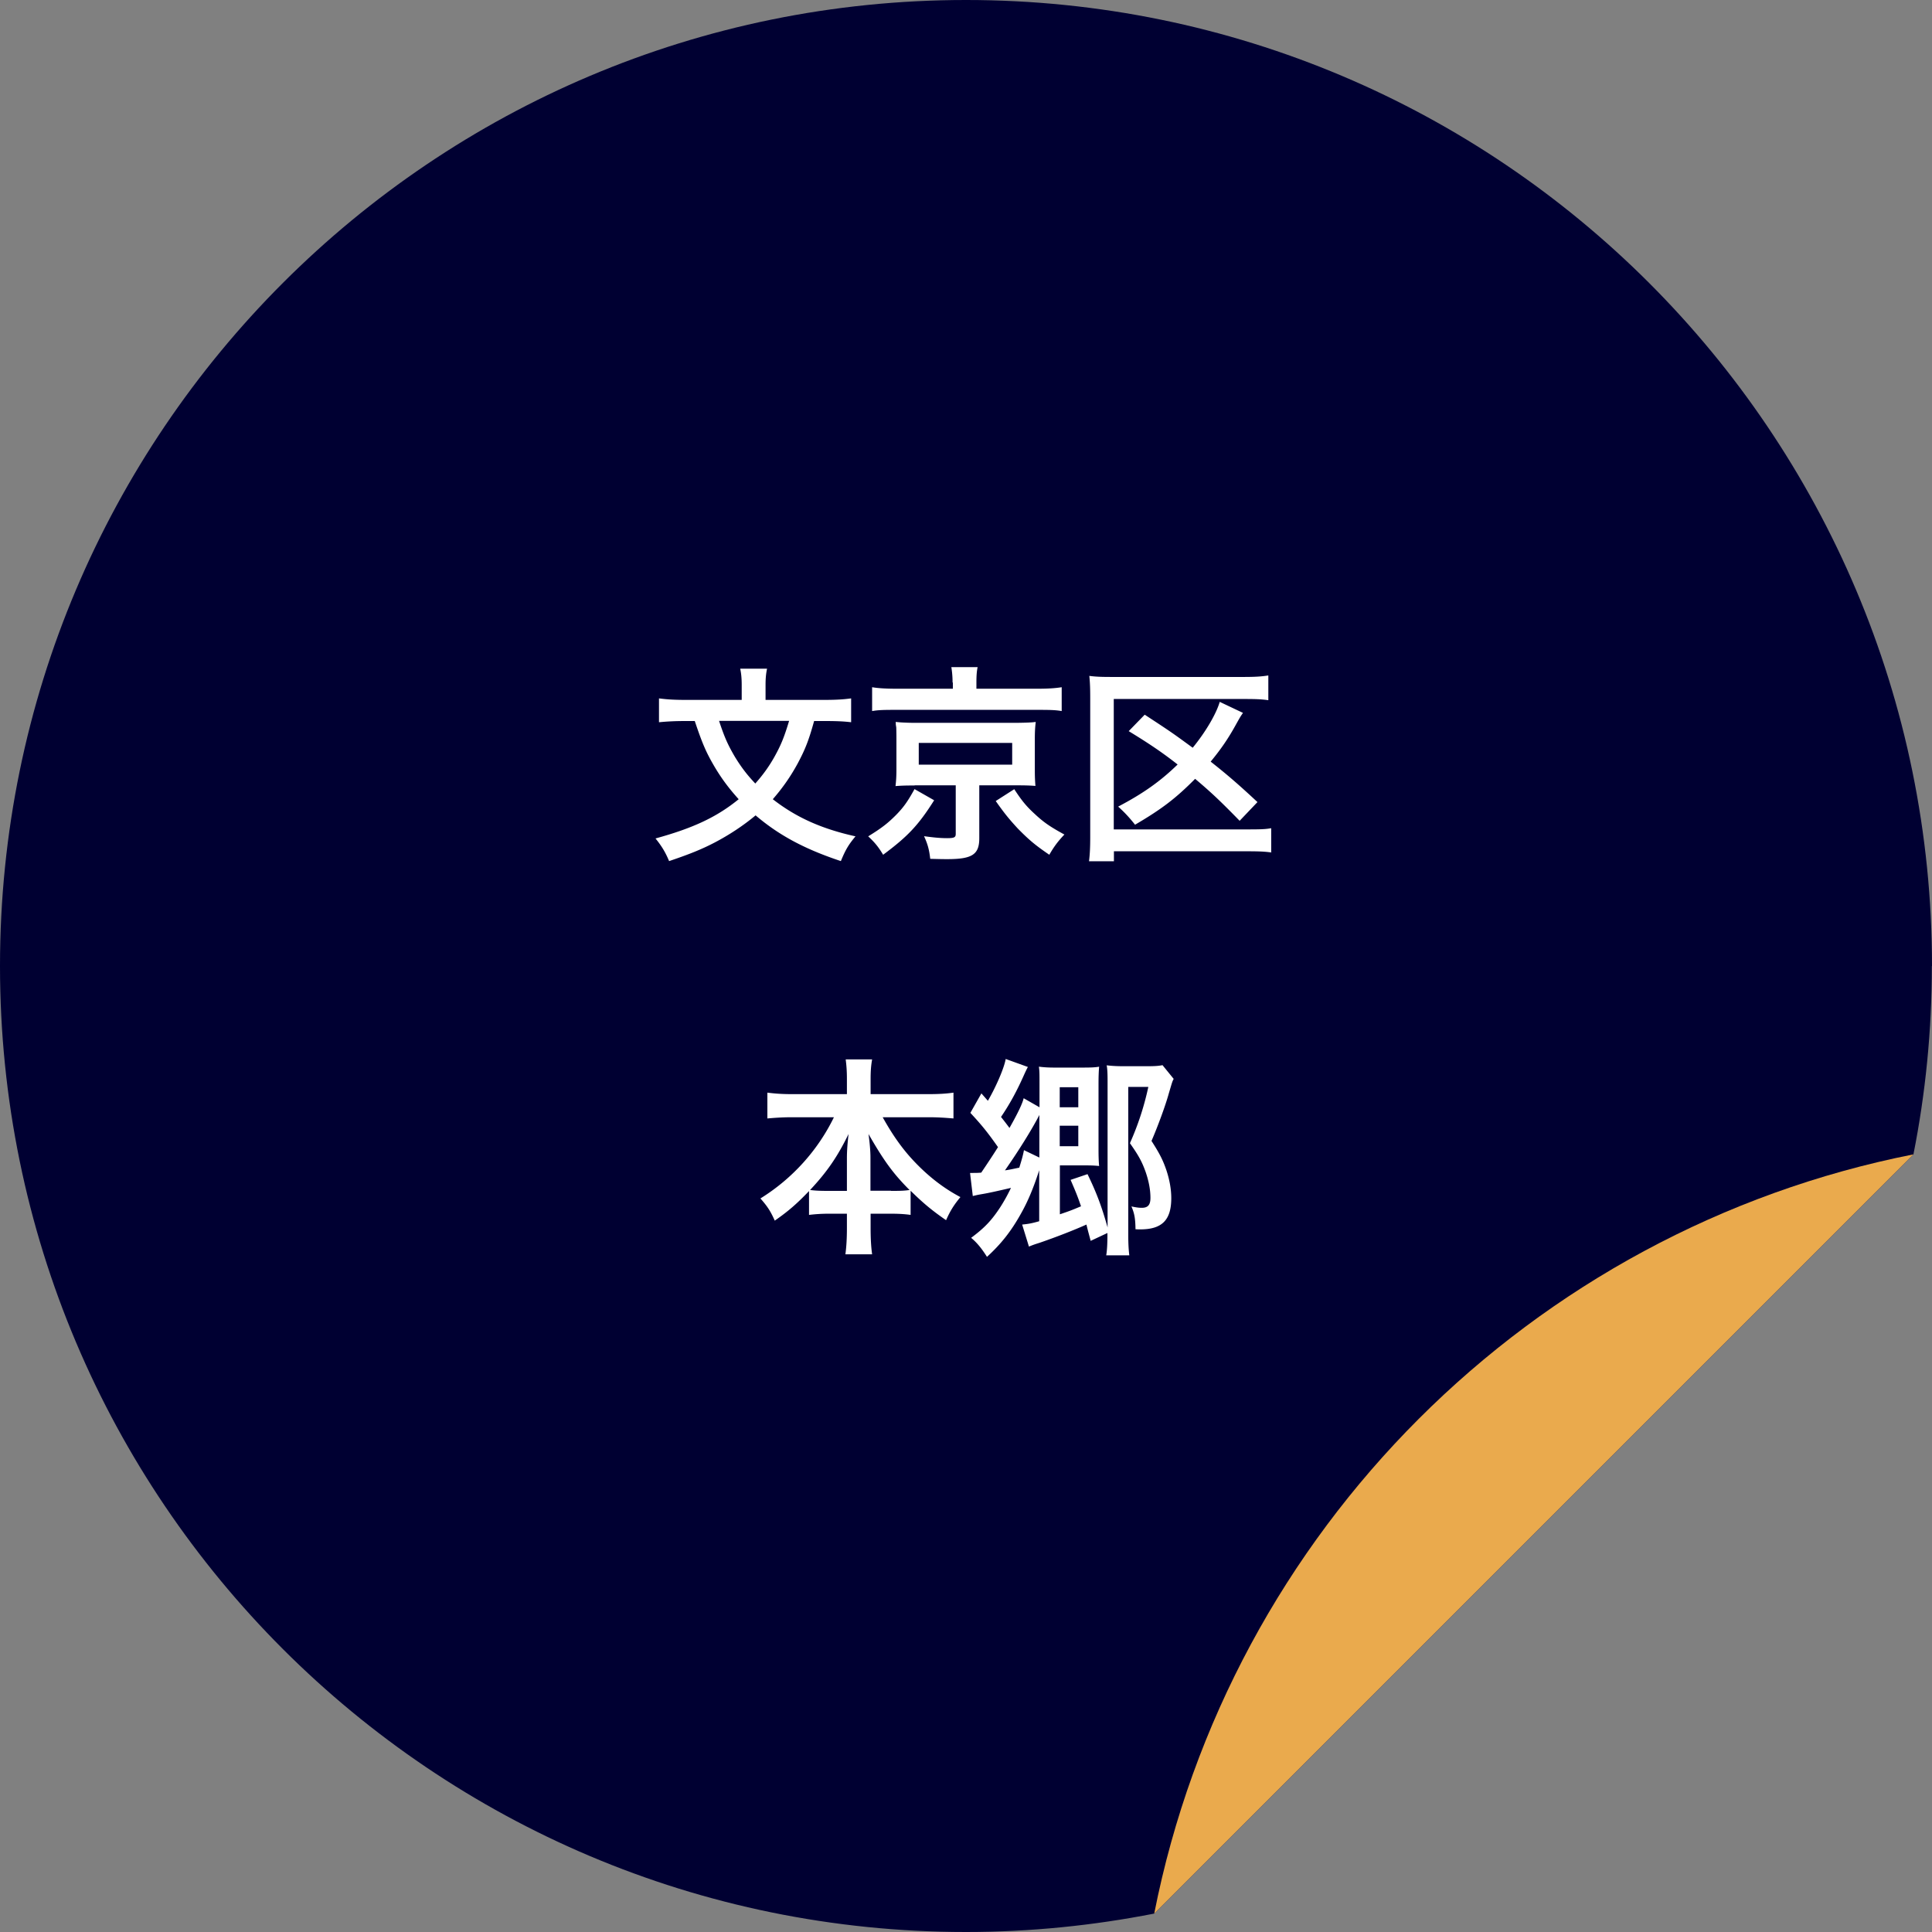 <svg data-name="レイヤー 2" xmlns="http://www.w3.org/2000/svg" viewBox="0 0 128 128"><rect x="0" y="0" width="128" height="128" fill="#808080" stroke="none"/><g data-name="文字・写真"><path d="M128 64c0-35.35-28.65-64-64-64S0 28.65 0 64s28.65 64 64 64c4.27 0 8.44-.43 12.47-1.22l50.3-50.3c.8-4.03 1.22-8.2 1.22-12.47z" fill="#000032"/><path d="M76.47 126.78l50.3-50.3c-25.34 5.01-45.3 24.96-50.3 50.3z" fill="#eaaa4d"/><path d="M53.94 47.76c-.36 1.3-.59 1.88-1.09 2.82-.48.88-.99 1.61-1.65 2.37 1.54 1.2 3.22 1.96 5.48 2.46-.46.55-.66.88-.97 1.64-2.38-.79-4.09-1.7-5.65-3.03-.8.67-1.75 1.3-2.75 1.82-.85.44-1.65.76-2.98 1.21-.25-.6-.49-.99-.9-1.5 2.51-.69 4.06-1.42 5.51-2.6-.67-.74-1.18-1.43-1.65-2.24-.53-.91-.78-1.51-1.26-2.94h-.66c-.66 0-1.2.03-1.71.08v-1.58c.53.07 1.01.1 1.75.1h3.73v-.99c0-.42-.03-.76-.1-1.08h1.78c-.07.32-.1.66-.1 1.06v1.01h3.91c.76 0 1.25-.03 1.76-.1v1.58c-.5-.06-.98-.08-1.71-.08h-.74zm-6.3 0c.35 1.06.57 1.57 1.06 2.4.43.7.81 1.19 1.34 1.75.49-.55.9-1.11 1.27-1.77.42-.76.63-1.25.97-2.38h-4.65zm14.25 5.26c-1.06 1.68-1.77 2.41-3.38 3.61-.32-.53-.55-.81-.99-1.22.91-.56 1.3-.87 1.84-1.41.52-.53.78-.91 1.23-1.72l1.3.74zm1.22-7.8c0-.38-.03-.7-.08-1.02h1.74c-.06.28-.08.59-.08 1.01v.42h4.01c.73 0 1.2-.03 1.64-.1v1.58c-.39-.07-.77-.08-1.54-.08h-9.51c-.76 0-1.11.01-1.51.08v-1.58c.41.07.92.1 1.68.1h3.67v-.41zm-2.52 6.82c-.62 0-.88.01-1.26.04.04-.35.06-.62.06-1.11v-2c0-.48-.01-.73-.01-.76 0-.01-.01-.08-.03-.2 0-.04 0-.1-.01-.18l.34.03c.13.01.57.03.92.03h6.74q.97-.01 1.28-.06c-.04.34-.06.63-.06 1.13v2c0 .49.01.73.04 1.11-.32-.03-.73-.04-1.27-.04h-2.45v3.5c0 1.08-.46 1.39-2.12 1.39-.22 0-.36 0-1.13-.02-.07-.62-.17-.98-.41-1.5.59.08 1.04.13 1.53.13s.57-.06.57-.29v-3.21H60.6zm.28-1.38h6.19v-1.44h-6.19v1.44zm6.33 1.63c.53.81.83 1.16 1.39 1.67.57.53 1.01.83 1.93 1.33-.43.45-.69.8-1 1.34-.97-.66-1.37-1.01-2.09-1.74-.57-.62-.87-.98-1.46-1.82l1.22-.78zm17.04 4.19c-.41-.06-.81-.08-1.53-.08H73.8v.66h-1.65c.06-.48.08-.94.08-1.62v-9.16c0-.59-.01-1.04-.06-1.5.46.06.85.07 1.51.07h8.7c.8 0 1.22-.03 1.65-.1v1.64c-.49-.07-.87-.08-1.64-.08h-8.6v8.64h8.89c.8 0 1.18-.01 1.54-.08v1.62zm-2.12-2.11c-1.27-1.3-1.86-1.86-2.94-2.77-1.28 1.29-2.19 1.99-3.98 3.04-.34-.43-.67-.8-1.12-1.2 1.64-.86 2.79-1.67 3.94-2.79-.98-.77-1.86-1.37-3.24-2.21l1.06-1.09c1.88 1.23 1.89 1.25 3.18 2.19.87-1.06 1.57-2.27 1.79-3.04l1.54.73c-.2.29-.22.34-.43.71-.53.97-1.01 1.67-1.71 2.52 1.08.85 1.89 1.55 3.1 2.68l-1.19 1.25zM52.51 74.02c-.62 0-1.09.03-1.67.08v-1.71c.55.07 1.01.1 1.67.1h3.6v-1c0-.54-.03-.9-.08-1.3h1.75c-.07.39-.1.77-.1 1.29v1.01h3.8c.7 0 1.22-.03 1.69-.1v1.71c-.62-.05-1.04-.08-1.69-.08h-3c.66 1.19 1.32 2.12 2.1 2.94.95 1 1.95 1.77 3.05 2.35-.43.52-.67.9-.95 1.53-.9-.62-1.5-1.11-2.35-1.95v1.6c-.43-.06-.83-.08-1.4-.08h-1.25v.95c0 .66.03 1.25.1 1.74h-1.77c.07-.52.1-1.08.1-1.74v-.95H55c-.57 0-.98.03-1.4.08v-1.58c-.8.84-1.39 1.35-2.27 1.96-.28-.63-.49-.95-.95-1.47 2.1-1.3 3.8-3.18 4.87-5.38H52.5zm3.6 2.68c0-.43.04-.99.11-1.57-.74 1.51-1.41 2.49-2.55 3.71.32.04.6.06 1.25.06h1.19v-2.2zm2.92 2.2c.64 0 .9-.01 1.23-.06-1.09-1.09-1.71-1.95-2.72-3.71.08.57.13 1.13.13 1.55v2.21h1.36zm5.25-1.19c.38 0 .49 0 .73-.02q.71-1.05 1.11-1.69c-.71-1.01-1.08-1.46-1.83-2.27l.73-1.29.43.49c.53-.91 1.08-2.17 1.18-2.77l1.47.53q-.08.14-.24.49c-.5 1.13-.97 1.98-1.54 2.82q.28.35.56.73c.58-1.02.87-1.65.94-1.97l1.05.6v-1.54c0-.67 0-.85-.04-1.15.32.04.62.06 1.02.06h1.88c.52 0 .83-.01 1.09-.06-.03.35-.04.69-.04 1.19v4.26c0 .46.01.83.04 1.13-.29-.03-.53-.04-.95-.04h-1.65v3.24c.71-.24.8-.28 1.4-.53-.24-.7-.35-.96-.69-1.75l1.12-.38c.59 1.21.94 2.14 1.33 3.53v-9.69c0-.44-.01-.8-.06-1.05.32.04.69.06 1.11.06h1.54c.56 0 .8-.02 1.05-.07l.74.91c-.1.18-.11.25-.32.95-.21.77-.71 2.14-1.15 3.16.56.87.77 1.3 1 1.98.2.62.31 1.23.31 1.81 0 1.46-.62 2.07-2.06 2.07-.07 0-.17 0-.31-.01-.01-.71-.07-1.05-.27-1.51.34.07.49.09.69.09.41 0 .57-.2.57-.66 0-.53-.11-1.11-.32-1.72-.24-.67-.46-1.08-1.04-1.9a18.7 18.7 0 001.22-3.73h-1.33v9.79c0 .64.03 1.06.07 1.37h-1.53c.06-.35.08-.84.08-1.37v-.11l-1.11.52c-.14-.53-.2-.73-.28-1.08-.87.39-2.09.86-3.11 1.21-.32.1-.46.15-.7.25l-.45-1.46c.41-.04.64-.08 1.13-.22v-3.38c-.38 1.18-.74 2.04-1.2 2.86-.66 1.19-1.33 2.03-2.26 2.88-.34-.54-.66-.94-1.05-1.26.9-.67 1.36-1.16 1.93-2.03.25-.39.48-.8.71-1.28-.77.18-1.47.34-1.96.42-.24.04-.36.07-.57.12l-.18-1.51zm4.58-3.84c-.48.94-1.39 2.4-2.28 3.67.35-.05.46-.08.95-.18.15-.48.25-.83.31-1.16l1.02.49v-2.82zm2.58-.51v-1.33h-1.23v1.33h1.23zm-1.23 2.58h1.23v-1.36h-1.23v1.36z" fill="#fff"/></g></svg>